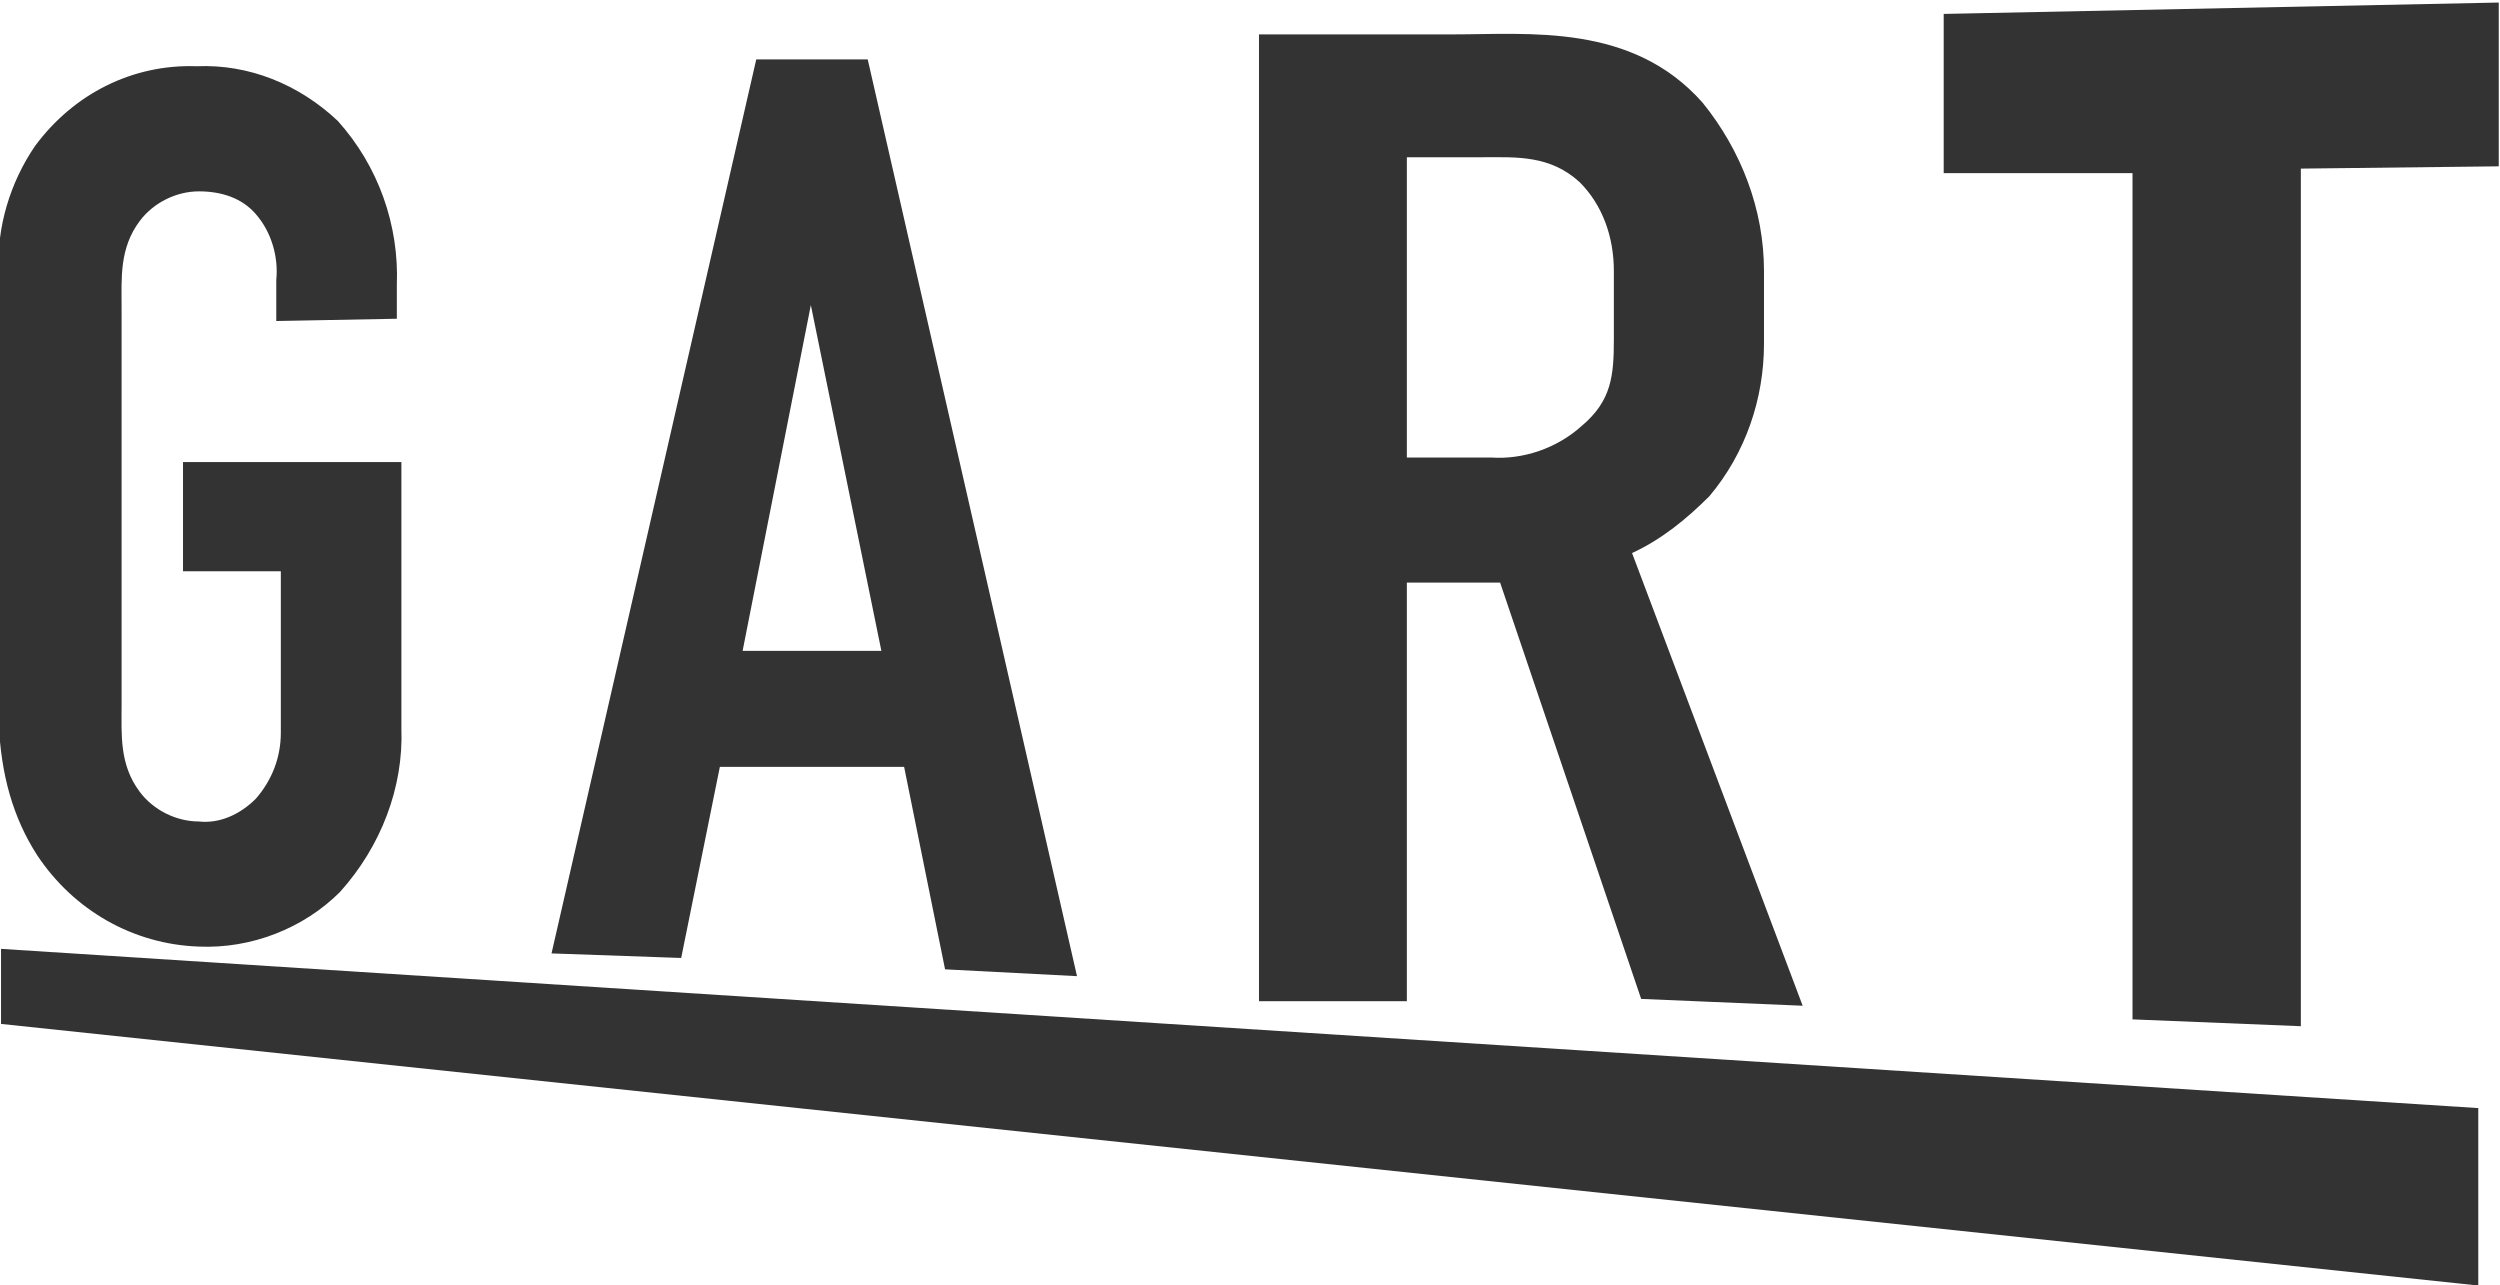 <?xml version="1.0" encoding="utf-8"?>
<!-- Generator: Adobe Illustrator 24.3.0, SVG Export Plug-In . SVG Version: 6.00 Build 0)  -->
<svg version="1.1" id="レイヤー_1" xmlns="http://www.w3.org/2000/svg" xmlns:xlink="http://www.w3.org/1999/xlink" x="0px"
	 y="0px" viewBox="0 0 109.9 56.5" style="enable-background:new 0 0 109.9 56.5;" xml:space="preserve">
<style type="text/css">
	.st0{fill:#333333;}
</style>
<g id="グループ_27" transform="translate(-1318.755 -240.788)">
	<path id="パス_42" class="st0" d="M1320.4,278.4c1.6,2.4,4.2,3.9,7.1,4c2.3,0.1,4.6-0.8,6.2-2.4c1.8-2,2.8-4.6,2.7-7.2v-11.7
		h-9.6v4.8h4.3v7.1c0,1.1-0.4,2.1-1.1,2.9c-0.7,0.7-1.6,1.1-2.5,1c-1,0-2-0.5-2.6-1.3c-0.9-1.2-0.8-2.5-0.8-3.8l0,0v-17.5l0,0
		c0-1.3-0.1-2.6,0.8-3.8c0.6-0.8,1.6-1.3,2.6-1.3c1,0,1.9,0.3,2.5,1c0.7,0.8,1,1.9,0.9,2.9v1.8l5.3-0.1v-1.5
		c0.1-2.6-0.8-5.2-2.6-7.2c-1.7-1.6-3.9-2.5-6.2-2.4c-2.8-0.1-5.4,1.2-7.1,3.5c-1.1,1.6-1.7,3.6-1.6,5.5h0v19.9l0,0
		C1318.8,274.8,1319.3,276.7,1320.4,278.4z"/>
	<path id="パス_43" class="st0" d="M1318.8,285.8l108.9,11.5v-7.8l-108.9-7V285.8z"/>
	<path id="パス_44" class="st0" d="M1380.6,266.4h4.1l6.2,18.3l7.1,0.3l-7.5-19.9c1.3-0.6,2.4-1.5,3.4-2.5
		c1.6-1.9,2.4-4.3,2.4-6.7v-3.2c0-2.7-1-5.3-2.7-7.4c-3.1-3.5-7.6-3-11-3h-8.5v42.5h6.5L1380.6,266.4z M1380.6,247.7h3.4
		c1.4,0,2.9-0.1,4.2,1.1c1,1,1.5,2.4,1.5,3.9v3c0,1.6-0.1,2.7-1.4,3.8c-1.1,1-2.6,1.5-4,1.4h-3.7L1380.6,247.7z"/>
	<path id="パス_45" class="st0" d="M1404.2,241.4v7h8.3v37.2l7.4,0.3v-37.7l8.7-0.1v-7.2L1404.2,241.4z"/>
	<path id="パス_46" class="st0" d="M1350.4,274.5h8.1l1.8,8.9l5.8,0.3l-9.2-40.3h-4.9l-9,39.3l5.7,0.2L1350.4,274.5z
		 M1354.4,254.2l3.1,15.2h-6.1L1354.4,254.2z"/>
</g>
</svg>
